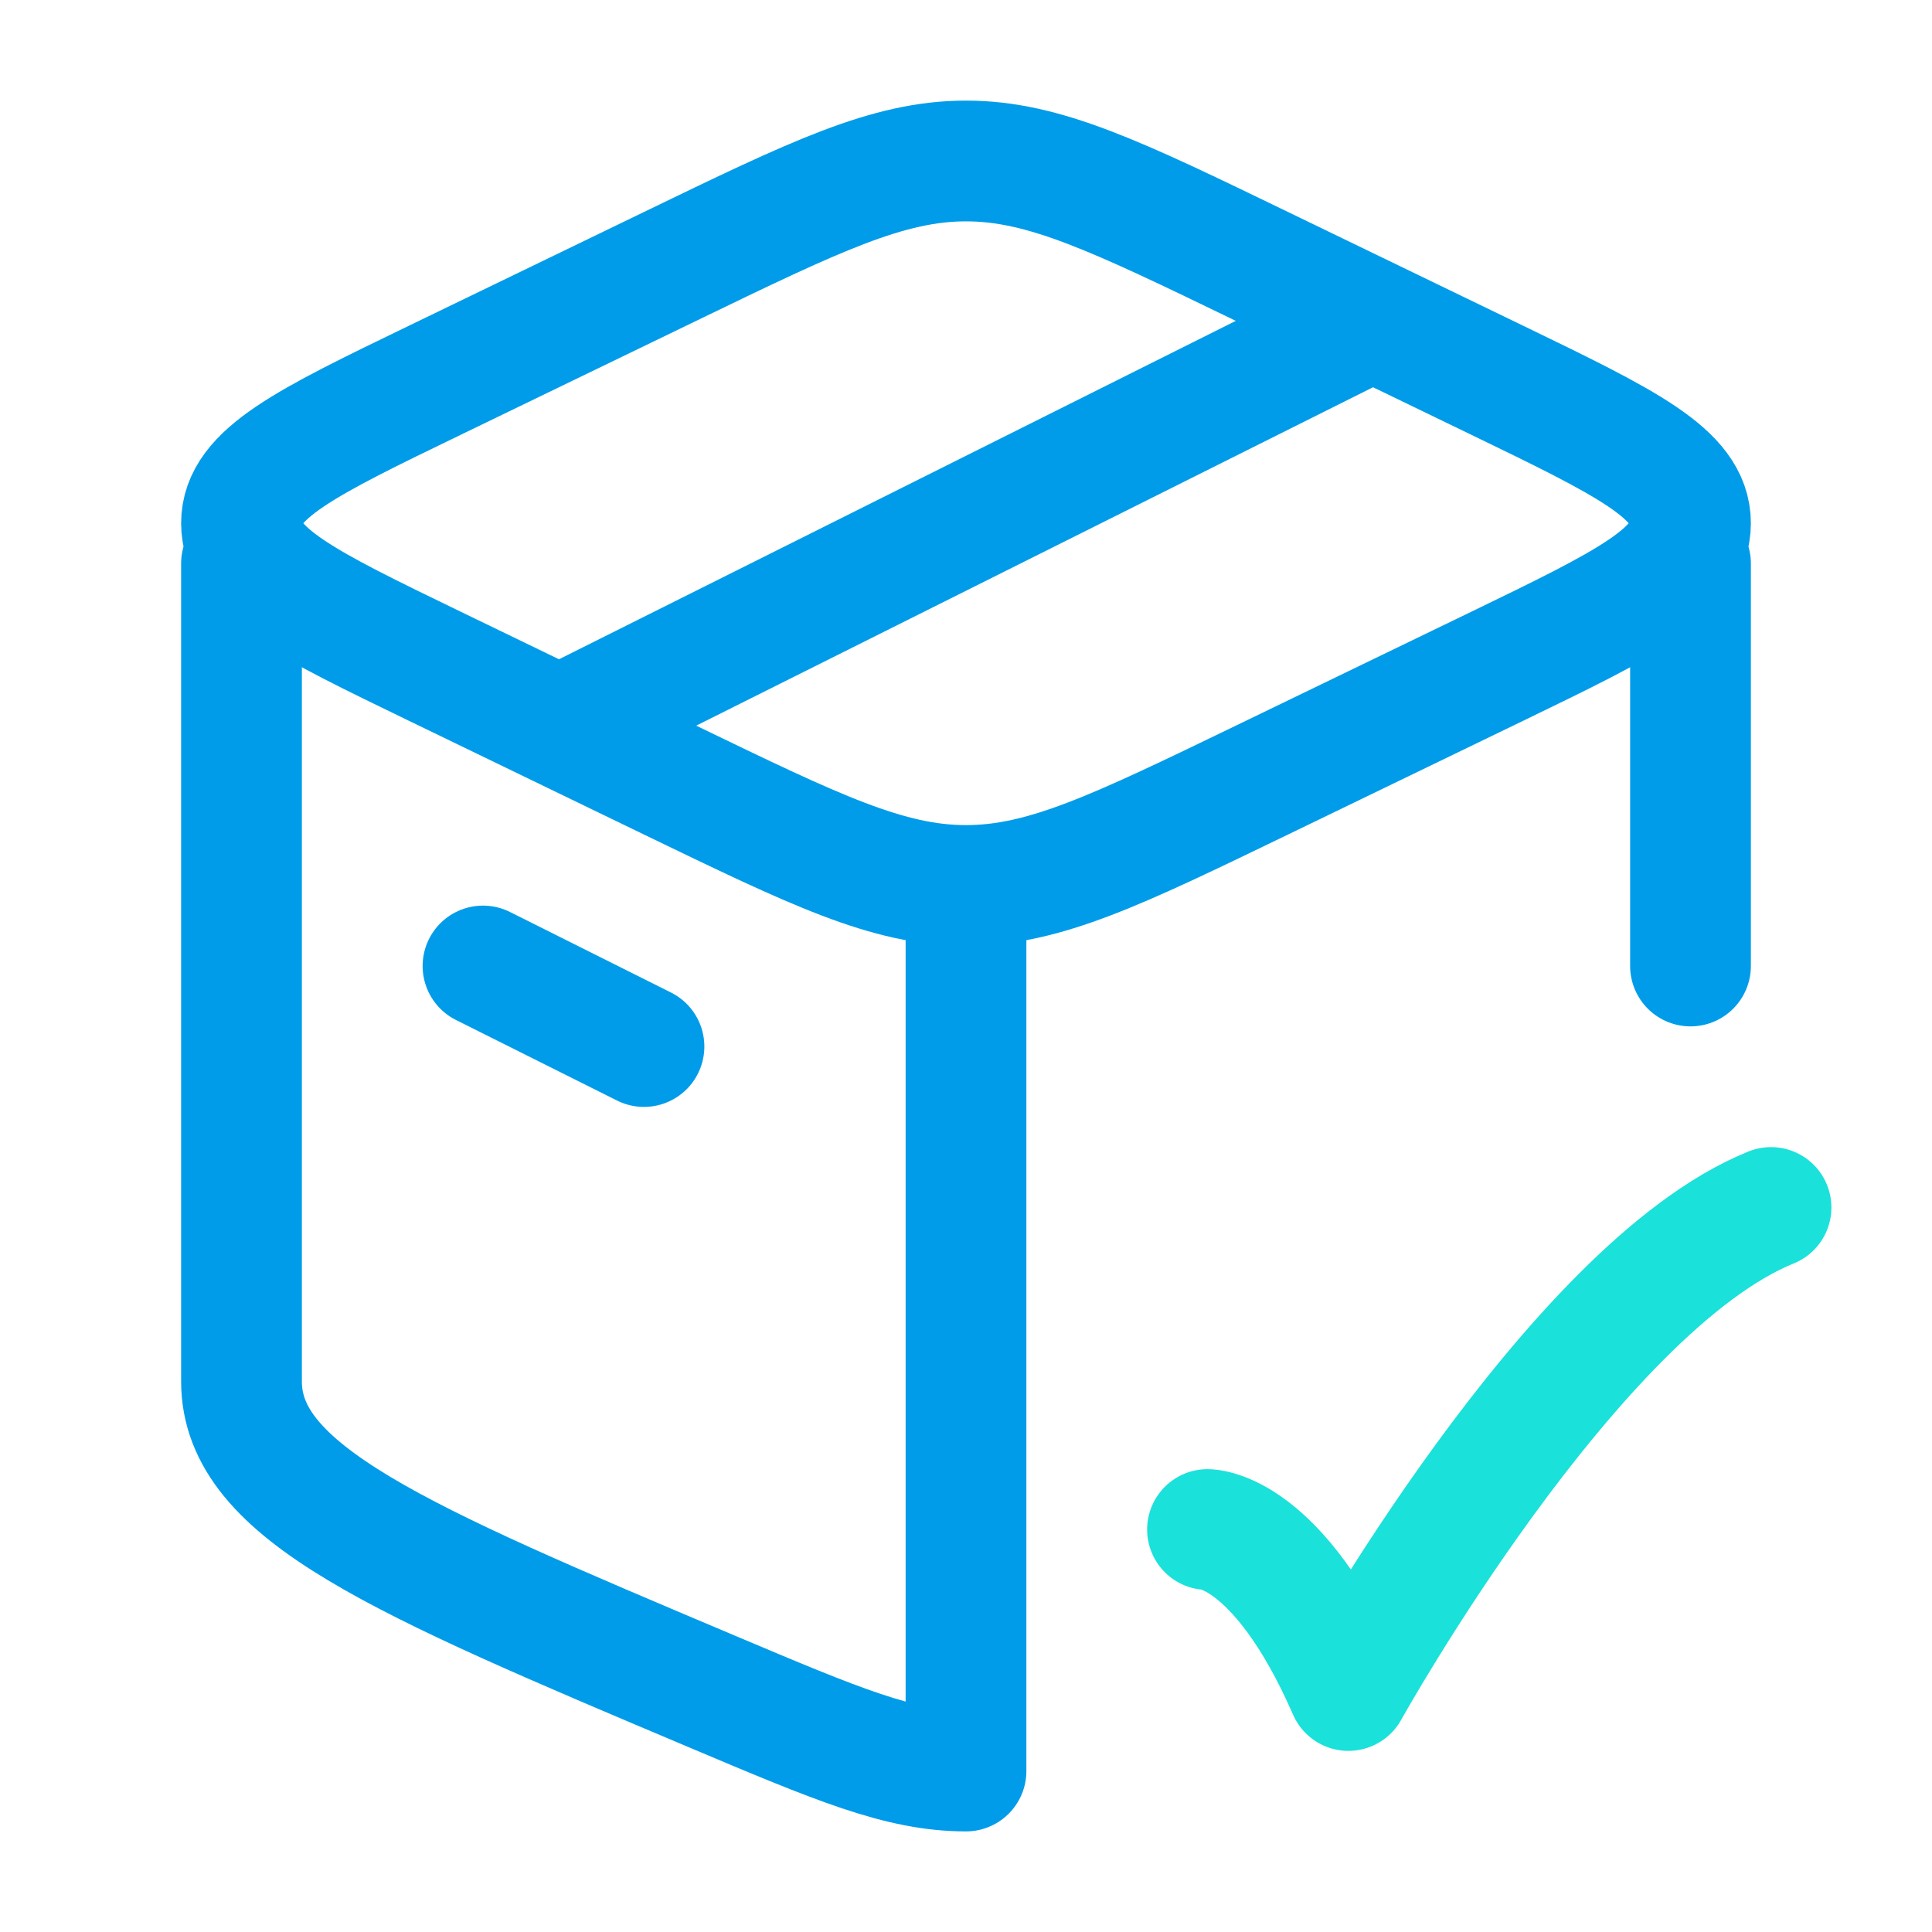 <svg width="28" height="28" viewBox="0 0 28 28" fill="none" xmlns="http://www.w3.org/2000/svg">
<path d="M24.5 8.167V14M3.5 8.167C3.5 11.742 3.5 19.57 3.5 20.021C3.5 21.634 5.77 22.593 10.31 24.511C12.134 25.281 13.045 25.667 14 25.667V13.247" stroke="#009CE9" stroke-width="1.75" stroke-linecap="round" stroke-linejoin="round"/>
<path d="M17.5 22.167C17.5 22.167 18.521 22.167 19.542 24.5C19.542 24.5 22.784 18.667 25.667 17.5" stroke="#1AE1DA" stroke-width="1.75" stroke-linecap="round" stroke-linejoin="round"/>
<path d="M9.714 11.307L6.306 9.658C4.435 8.752 3.5 8.3 3.5 7.583C3.5 6.867 4.435 6.414 6.306 5.509L9.714 3.86C11.817 2.842 12.869 2.333 14 2.333C15.131 2.333 16.183 2.842 18.286 3.86L21.695 5.509C23.565 6.414 24.5 6.867 24.5 7.583C24.5 8.3 23.565 8.752 21.695 9.658L18.286 11.307C16.183 12.324 15.131 12.833 14 12.833C12.869 12.833 11.817 12.324 9.714 11.307Z" stroke="#009CE9" stroke-width="1.75" stroke-linecap="round" stroke-linejoin="round"/>
<path d="M7 14L9.333 15.167" stroke="#009CE9" stroke-width="1.75" stroke-linecap="round" stroke-linejoin="round"/>
<path d="M19.833 4.667L8.167 10.5" stroke="#009CE9" stroke-width="1.75" stroke-linecap="round" stroke-linejoin="round"/>
</svg>
